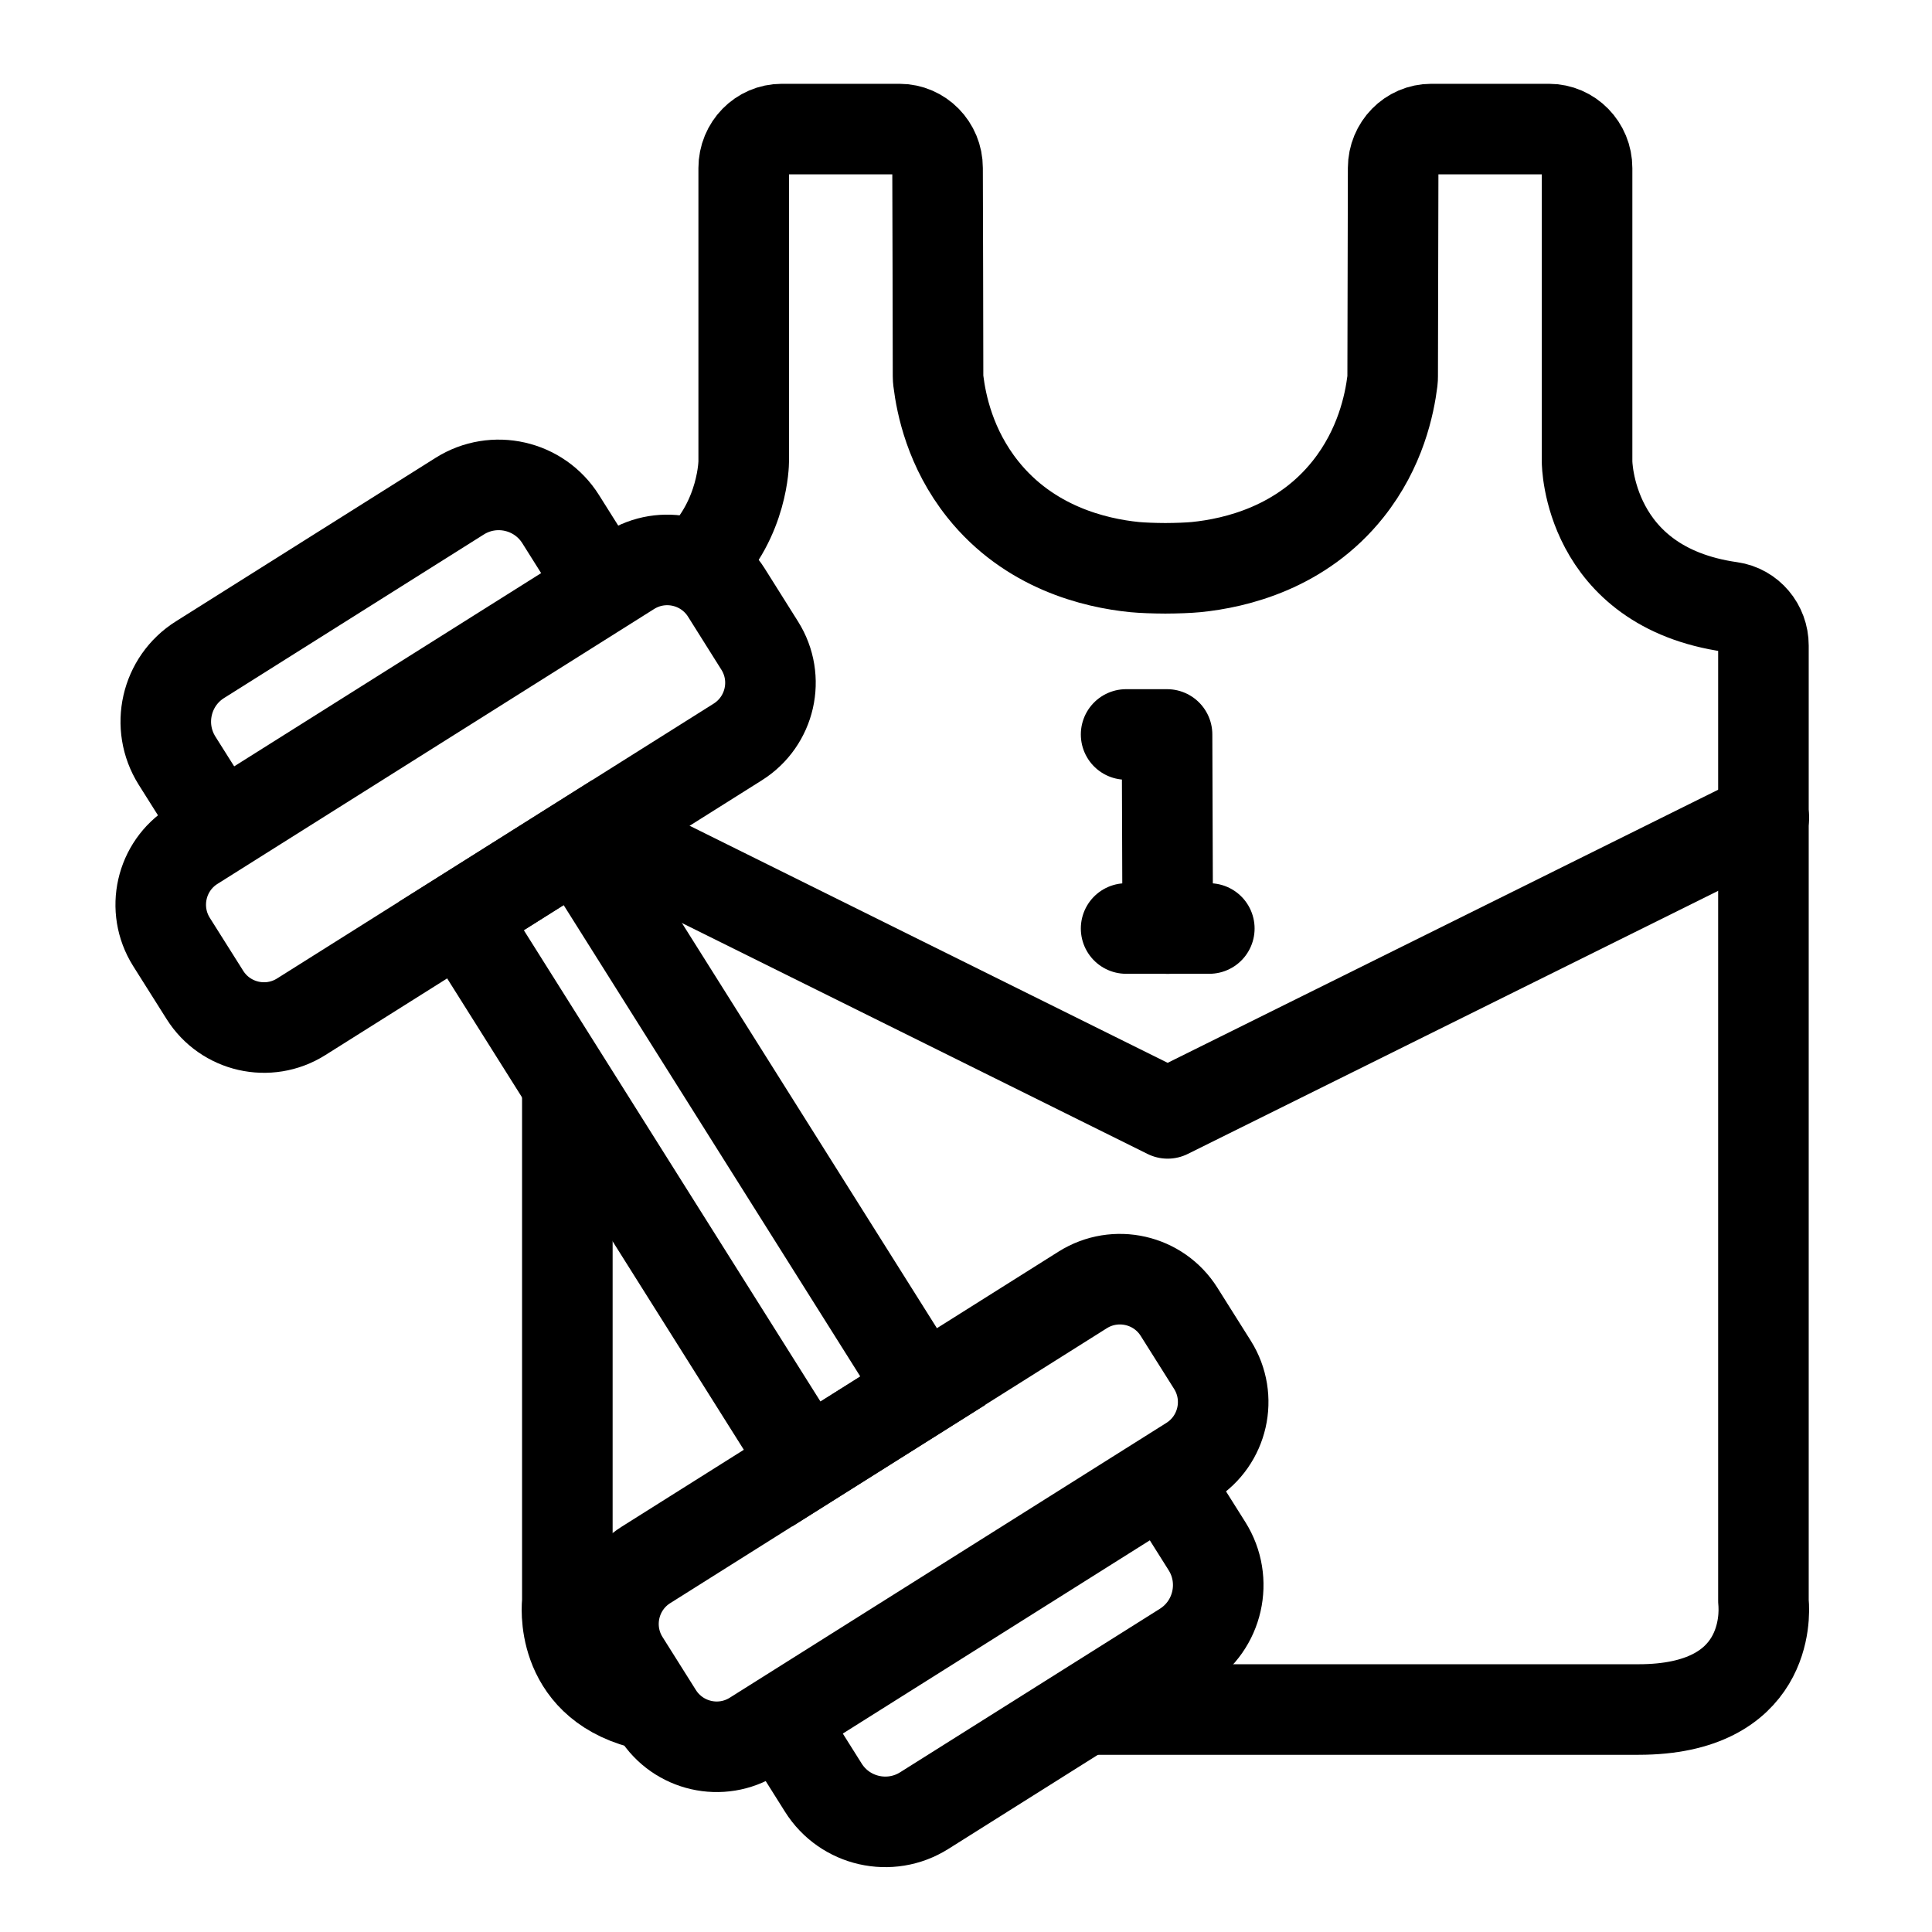 <svg width="32" height="32" viewBox="0 0 32 32" fill="none" xmlns="http://www.w3.org/2000/svg">
<path d="M18 28.315H27.139C29.294 28.315 29.227 26.746 29.21 26.549C29.208 26.532 29.208 26.515 29.208 26.497V10.692C29.208 10.372 28.978 10.098 28.667 10.054C26.294 9.718 26.287 7.649 26.287 7.649V2.784C26.287 2.427 26.004 2.138 25.655 2.138H23.706C23.358 2.138 23.076 2.426 23.075 2.782C23.072 3.933 23.07 5.082 23.067 6.233C23.067 6.258 23.066 6.283 23.063 6.308C23.014 6.699 22.866 7.427 22.327 8.103C21.559 9.067 20.473 9.327 19.81 9.393C19.684 9.405 19.495 9.412 19.302 9.413C19.109 9.412 18.92 9.405 18.794 9.393C18.131 9.327 17.045 9.067 16.277 8.103C15.738 7.427 15.59 6.699 15.542 6.308C15.539 6.283 15.537 6.258 15.537 6.233C15.535 5.082 15.533 3.933 15.529 2.782C15.529 2.426 15.246 2.138 14.898 2.138H12.949C12.6 2.138 12.318 2.427 12.318 2.784V7.649C12.318 7.649 12.314 8.586 11.59 9.3" stroke="black" stroke-width="1.5" stroke-miterlimit="10"/>
<path d="M9.397 18.039V26.497C9.397 26.515 9.397 26.532 9.395 26.549C9.38 26.727 9.323 28.025 10.902 28.274" stroke="black" stroke-width="1.5" stroke-miterlimit="10"/>
<path d="M9.926 13.772C13.064 15.328 16.202 16.885 19.34 18.441C22.632 16.808 25.923 15.175 29.214 13.543" stroke="black" stroke-width="1.5" stroke-linecap="round" stroke-linejoin="round"/>
<path d="M18.652 12.165H19.33C19.334 13.236 19.337 14.308 19.341 15.38" stroke="black" stroke-width="1.5" stroke-linecap="round" stroke-linejoin="round"/>
<path d="M18.652 15.379H20.03" stroke="black" stroke-width="1.5" stroke-linecap="round" stroke-linejoin="round"/>
<path d="M10.339 27.514L10.891 28.391C11.232 28.932 11.946 29.095 12.487 28.754L19.719 24.202C20.26 23.861 20.422 23.147 20.082 22.606L19.529 21.728C19.189 21.187 18.474 21.025 17.933 21.365L10.702 25.918C10.161 26.258 9.998 26.973 10.339 27.514Z" stroke="black" stroke-width="1.5" stroke-miterlimit="10"/>
<path d="M19.28 24.479L19.991 25.608C20.348 26.175 20.178 26.924 19.611 27.281L15.309 29.989C14.743 30.346 13.993 30.176 13.637 29.609L12.926 28.479" stroke="black" stroke-width="1.5" stroke-miterlimit="10"/>
<path d="M12.583 10.693L12.031 9.815C11.69 9.274 10.976 9.112 10.435 9.452L3.203 14.005C2.662 14.345 2.5 15.06 2.84 15.601L3.393 16.478C3.733 17.019 4.448 17.182 4.989 16.841L12.22 12.289C12.761 11.948 12.924 11.234 12.583 10.693Z" stroke="black" stroke-width="1.5" stroke-miterlimit="10"/>
<path d="M9.997 9.728L9.286 8.598C8.93 8.032 8.181 7.861 7.614 8.218L3.313 10.926C2.746 11.282 2.576 12.031 2.932 12.598L3.644 13.728" stroke="black" stroke-width="1.5" stroke-miterlimit="10"/>
<path d="M7.642 15.172L13.355 24.249L15.284 23.035L9.571 13.957L7.642 15.172Z" stroke="black" stroke-width="1.5" stroke-miterlimit="10"/>
</svg>
